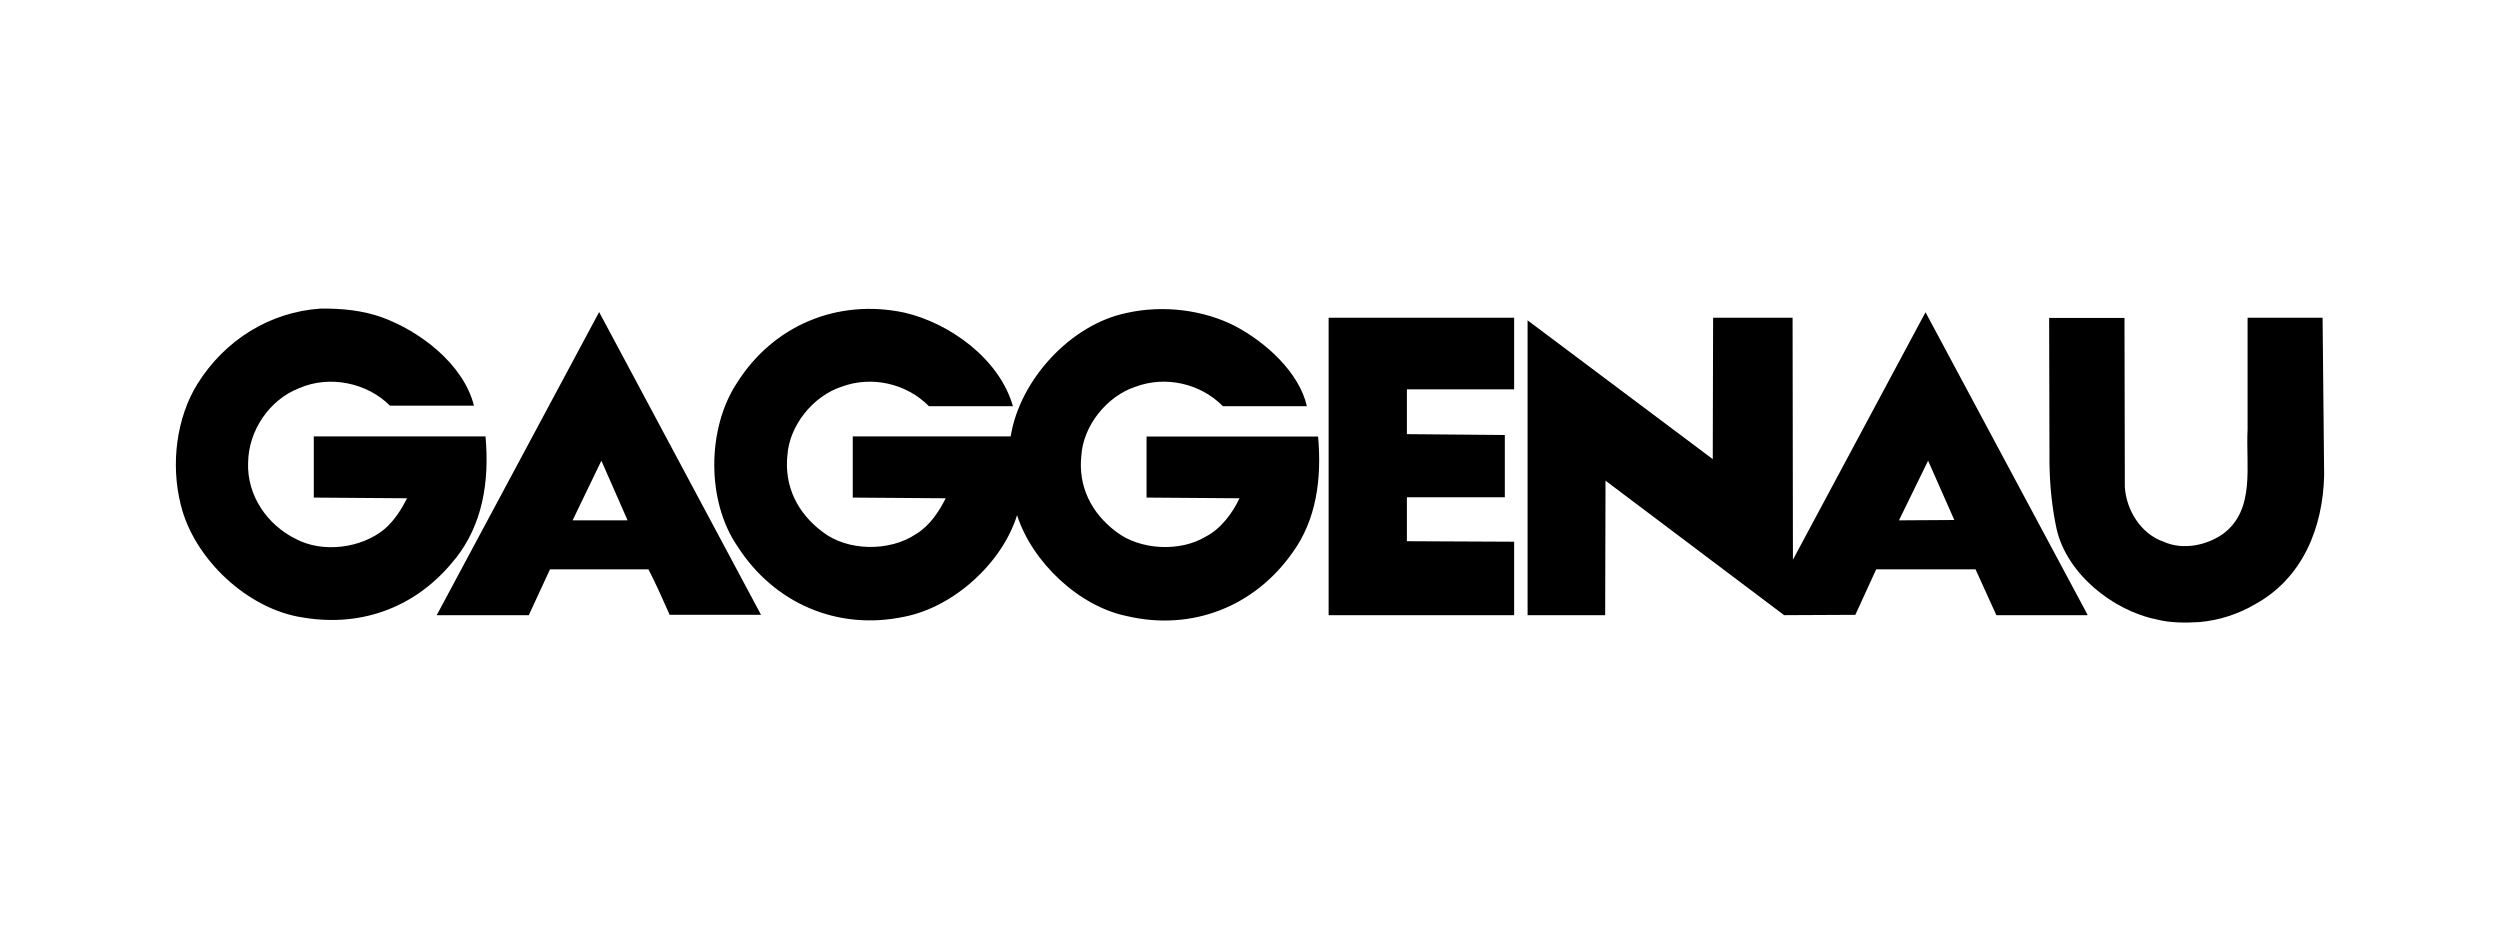 <?xml version="1.0" encoding="UTF-8"?><svg id="contents" xmlns="http://www.w3.org/2000/svg" viewBox="0 0 145 54"><path d="m25.35,35.68h5.32l1.23-2.66h5.71c.43.84.84,1.75,1.23,2.64h5.3l-9.39-17.56-9.42,17.58Zm11.04-5.5h-3.18l1.67-3.46,1.52,3.46Z"/><path d="m66.5,25.31v3.55l5.39.04c-.39.84-1.08,1.78-1.97,2.23-1.47.89-3.79.78-5.17-.28-1.45-1.08-2.23-2.64-2.03-4.44.11-1.73,1.49-3.44,3.14-3.98,1.75-.65,3.77-.19,5.07,1.13h4.87c-.45-1.97-2.38-3.7-4.13-4.63-1.82-.95-4.2-1.26-6.32-.78-3.27.67-6.21,3.9-6.73,7.16h-9.16v3.55l5.39.04c-.39.78-.93,1.6-1.73,2.08-1.51,1.02-3.96,1-5.41-.13-1.45-1.08-2.23-2.64-2.04-4.44.11-1.73,1.49-3.44,3.14-3.98,1.75-.65,3.77-.19,5.07,1.13h4.87c-.78-2.75-3.68-4.83-6.3-5.43-3.87-.82-7.6.74-9.7,4.07-1.75,2.64-1.78,6.86.02,9.48,2.12,3.31,5.8,4.91,9.68,4.09,2.86-.56,5.67-3.1,6.54-5.89.87,2.71,3.57,5.28,6.36,5.85,3.77.89,7.42-.54,9.63-3.7,1.36-1.88,1.69-4.24,1.47-6.71h-9.94Z"/><path d="m134.71,18.43h-4.35v6.47c-.11,2.12.46,4.63-1.39,6.04-.95.69-2.36.99-3.48.48-1.32-.45-2.17-1.84-2.25-3.18l-.02-9.8h-4.37l.02,8.46c.02,1.3.15,2.55.41,3.77.59,2.62,3.29,4.76,5.82,5.26.76.2,1.65.2,2.47.15,1.13-.1,2.22-.45,3.2-1.02,2.79-1.52,3.96-4.46,4.03-7.49l-.09-9.13Z"/><path d="m26.41,32.41c1.56-1.97,1.99-4.42,1.75-7.1h-9.96v3.55l5.41.04c-.32.63-.71,1.26-1.3,1.78-1.34,1.12-3.59,1.41-5.15.58-1.67-.82-2.84-2.53-2.77-4.42.02-1.86,1.23-3.66,2.97-4.33,1.75-.76,3.92-.32,5.26,1.02h4.87c-.61-2.42-3.14-4.33-5.35-5.13-1.1-.39-2.29-.52-3.57-.5-2.9.2-5.52,1.8-7.12,4.37-1.21,1.95-1.56,4.63-.97,6.99.76,3.16,3.9,6.1,7.12,6.56,3.48.58,6.65-.67,8.81-3.42Z"/><path d="m103.99,32.5v-.02l-.02-14.05h-4.61l-.02,8.2-10.74-8.05v17.1h4.5l.02-7.81.04.04,10.32,7.77,4.13-.02,1.21-2.64h5.76l1.21,2.66h5.28v-.04l-9.39-17.53-7.71,14.39Zm9.35-2.34l-3.2.02,1.69-3.46,1.52,3.44Z"/><polygon points="77.06 35.68 87.82 35.68 87.82 31.42 81.6 31.39 81.6 28.84 87.28 28.84 87.28 25.23 81.6 25.18 81.6 22.58 87.82 22.58 87.82 18.43 77.06 18.43 77.06 35.68"/></svg>
